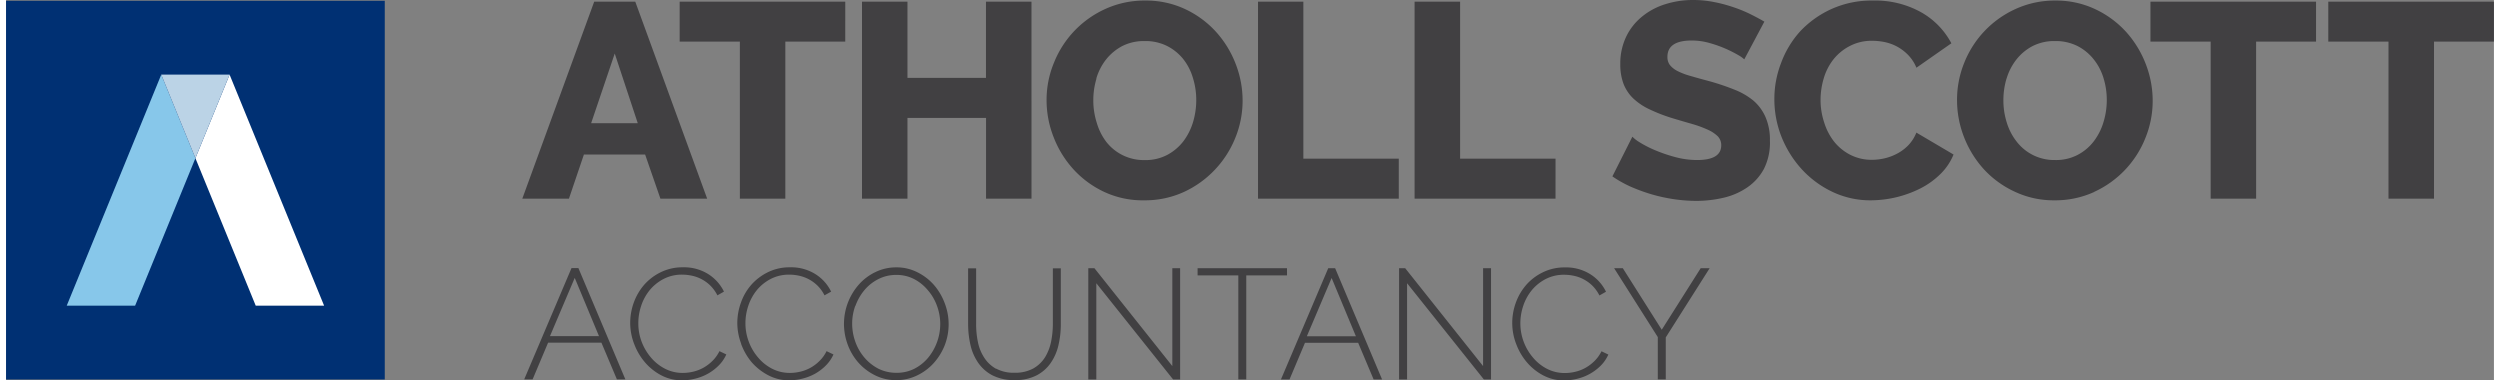 <svg xmlns="http://www.w3.org/2000/svg" width="447" height="68" viewBox="0 0 447.12 68.35">
  <rect x="0" y="0" width="447.12" height="68.35" fill="#808080" stroke="none"/>
  <defs>
    <style>
      .cls-1 {
        fill: #414042;
      }

      .cls-2 {
        fill: #003073;
      }

      .cls-3 {
        fill: #fff;
      }

      .cls-4 {
        fill: #87c7ea;
      }

      .cls-5 {
        fill: #bbd3e6;
      }
    </style>
  </defs>
  <g id="Layer_2" data-name="Layer 2">
    <g id="Layer_1-2" data-name="Layer 1">
      <g>
        <path class="cls-1" d="M93.08,68.18h1.55l2.78-6.59H107l2.78,6.59h1.52l-8.44-20h-1.24l-8.5,20Zm4.67-7.77,4.45-10.47,4.36,10.47Zm15.13,1.39a10.89,10.89,0,0,0,1.93,3.3,9.91,9.91,0,0,0,2.94,2.35,7.91,7.91,0,0,0,3.76.9,9.65,9.65,0,0,0,2.35-.3,9.14,9.14,0,0,0,2.26-.88,8.7,8.7,0,0,0,1.94-1.47,6.4,6.4,0,0,0,1.38-2l-1.23-.59a6.35,6.35,0,0,1-1.27,1.76,7.51,7.51,0,0,1-1.63,1.23,7.28,7.28,0,0,1-1.83.7,8.13,8.13,0,0,1-1.86.22,6.88,6.88,0,0,1-3.15-.73,8.22,8.22,0,0,1-2.54-2,9.67,9.67,0,0,1-1.69-2.83,9.37,9.37,0,0,1-.61-3.38,9.8,9.8,0,0,1,.52-3.14,8.77,8.77,0,0,1,1.53-2.8,8,8,0,0,1,2.48-2,7,7,0,0,1,3.37-.78,8.37,8.37,0,0,1,1.78.2,6.45,6.45,0,0,1,1.73.64,6.65,6.65,0,0,1,1.55,1.14,6.81,6.81,0,0,1,1.25,1.74l1.18-.67a7.71,7.71,0,0,0-2.81-3.14,8.18,8.18,0,0,0-4.56-1.23,8.8,8.8,0,0,0-4,.89,9.44,9.44,0,0,0-3,2.29,10.11,10.11,0,0,0-1.85,3.2,10.74,10.74,0,0,0-.63,3.59,10.59,10.59,0,0,0,.69,3.75Zm19.22,0A11.1,11.1,0,0,0,134,65.1,10.17,10.17,0,0,0,137,67.45a7.94,7.94,0,0,0,3.76.9,9.65,9.65,0,0,0,2.35-.3,9.21,9.21,0,0,0,2.27-.88,8.94,8.94,0,0,0,1.94-1.47,6.75,6.75,0,0,0,1.38-2l-1.24-.59a6.35,6.35,0,0,1-1.27,1.76,7.28,7.28,0,0,1-1.63,1.23,7.13,7.13,0,0,1-1.83.7,8.13,8.13,0,0,1-1.86.22,6.94,6.94,0,0,1-3.15-.73,8.06,8.06,0,0,1-2.53-2,9.26,9.26,0,0,1-1.69-2.83,9.38,9.38,0,0,1-.62-3.38,9.8,9.8,0,0,1,.52-3.14,9,9,0,0,1,1.53-2.8,8,8,0,0,1,2.48-2,7.08,7.08,0,0,1,3.38-.78,8.35,8.35,0,0,1,1.77.2,6.76,6.76,0,0,1,3.28,1.78,6.58,6.58,0,0,1,1.25,1.74l1.19-.67a7.66,7.66,0,0,0-2.82-3.14,8.18,8.18,0,0,0-4.56-1.23,8.8,8.8,0,0,0-4,.89,9.68,9.68,0,0,0-3,2.29,9.9,9.9,0,0,0-1.84,3.2,10.75,10.75,0,0,0-.64,3.59,10.59,10.59,0,0,0,.69,3.75Zm31.6,5.69a9.56,9.56,0,0,0,3-2.22,10.69,10.69,0,0,0,2-3.23,10.48,10.48,0,0,0,0-7.53,10.69,10.69,0,0,0-1.9-3.25,9.65,9.65,0,0,0-3-2.32,8.23,8.23,0,0,0-3.81-.89,8.44,8.44,0,0,0-3.71.83,9.39,9.39,0,0,0-3,2.24,10.72,10.72,0,0,0-2.69,7.07,10.74,10.74,0,0,0,.67,3.74,10.15,10.15,0,0,0,1.92,3.24,9.73,9.73,0,0,0,3,2.28,8.3,8.3,0,0,0,3.8.87,8.51,8.51,0,0,0,3.72-.83ZM152.64,55a9.3,9.3,0,0,1,1.6-2.83,7.94,7.94,0,0,1,2.51-2,6.9,6.9,0,0,1,3.26-.76,6.79,6.79,0,0,1,3.15.73,8,8,0,0,1,2.49,2,8.87,8.87,0,0,1,1.65,2.81,9.5,9.5,0,0,1,.59,3.31,9.58,9.58,0,0,1-2.15,6,8,8,0,0,1-2.48,2A7,7,0,0,1,160,67a7.2,7.2,0,0,1-3.21-.73,8.32,8.32,0,0,1-2.52-2,9,9,0,0,1-1.63-2.82,9.71,9.71,0,0,1-.58-3.3,9.37,9.37,0,0,1,.57-3.21Zm25.27,11.27a6,6,0,0,1-2.12-2,8,8,0,0,1-1.13-2.8,15.76,15.76,0,0,1-.32-3.24v-10H172.9v10a16.9,16.9,0,0,0,.41,3.72,9.22,9.22,0,0,0,1.38,3.22,7.09,7.09,0,0,0,2.57,2.28,8.45,8.45,0,0,0,4,.86,8.32,8.32,0,0,0,3.89-.82,7,7,0,0,0,2.56-2.21,9.24,9.24,0,0,0,1.42-3.22,16.47,16.47,0,0,0,.43-3.83v-10h-1.43v10a16.18,16.18,0,0,1-.32,3.18,8.69,8.69,0,0,1-1.1,2.82,6,6,0,0,1-2.11,2,6.83,6.83,0,0,1-3.37.76,6.66,6.66,0,0,1-3.32-.75Zm31.81,1.93H211v-20H209.6V65.79l-14-17.59h-1.1v20h1.44V50.9l13.79,17.28Zm20.49-20H214.14v1.29h7.32V68.18h1.43V49.49h7.32V48.2Zm-1.1,20h1.55l2.78-6.59H243l2.78,6.59h1.52l-8.44-20h-1.24l-8.5,20Zm4.67-7.77,4.45-10.47,4.36,10.47Zm31.78,7.77h1.32v-20h-1.43V65.79l-14-17.59h-1.1v20h1.44V50.9l13.79,17.28Zm5.84-6.38a10.89,10.89,0,0,0,1.93,3.3,9.91,9.91,0,0,0,2.94,2.35,7.91,7.91,0,0,0,3.76.9,9.65,9.65,0,0,0,2.35-.3,8.89,8.89,0,0,0,4.21-2.35,6.54,6.54,0,0,0,1.37-2l-1.23-.59a6.35,6.35,0,0,1-1.27,1.76,7.51,7.51,0,0,1-1.63,1.23,7.13,7.13,0,0,1-1.83.7,8.13,8.13,0,0,1-1.86.22,6.88,6.88,0,0,1-3.15-.73,8.06,8.06,0,0,1-2.53-2,9.48,9.48,0,0,1-2.31-6.21,9.8,9.8,0,0,1,.52-3.14,8.77,8.77,0,0,1,1.53-2.8,8,8,0,0,1,2.48-2,7.06,7.06,0,0,1,3.38-.78,8.35,8.35,0,0,1,1.77.2,6.45,6.45,0,0,1,1.73.64,6.65,6.65,0,0,1,1.55,1.14,6.81,6.81,0,0,1,1.25,1.74l1.18-.67a7.64,7.64,0,0,0-2.81-3.14,8.18,8.18,0,0,0-4.56-1.23,8.8,8.8,0,0,0-4,.89,9.44,9.44,0,0,0-3,2.29,10.11,10.11,0,0,0-1.85,3.2,10.74,10.74,0,0,0-.63,3.59,10.59,10.59,0,0,0,.69,3.75ZM289,48.2l7.85,12.38v7.6h1.43V60.64l7.89-12.44h-1.61l-7,11.06-7-11.06Z"/>
        <path class="cls-1" d="M92.78,35.7h8.38l2.69-7.93h11l2.75,7.93H126L113.08.3H105.7L92.78,35.7Zm12.37-13.56,4.24-12.52,4.14,12.52ZM150.82.3H121.06V7.48h10.82V35.7h8.17V7.48h10.77V.3Zm25.29,0V14H162V.3h-8.17V35.7H162V21.19h14.12V35.7h8.17V.3Zm35.55,34.21a18,18,0,0,0,5.58-4,18.16,18.16,0,0,0,3.67-5.71,17.66,17.66,0,0,0,1.32-6.73A18.2,18.2,0,0,0,221,11.52a18.49,18.49,0,0,0-3.54-5.79,17.56,17.56,0,0,0-5.53-4.08A16.49,16.49,0,0,0,204.73.1a16.93,16.93,0,0,0-7.08,1.47,17.85,17.85,0,0,0-9.3,9.65A17.48,17.48,0,0,0,187,18a18.11,18.11,0,0,0,1.28,6.68,18.37,18.37,0,0,0,3.56,5.76,17.55,17.55,0,0,0,5.54,4.06A16.32,16.32,0,0,0,204.58,36a16.79,16.79,0,0,0,7.08-1.49ZM195.93,14.14a10.24,10.24,0,0,1,1.74-3.42,9.16,9.16,0,0,1,2.89-2.42,8.55,8.55,0,0,1,4.07-.92,8.68,8.68,0,0,1,4,.87,8.92,8.92,0,0,1,2.92,2.35A10,10,0,0,1,213.3,14a13.2,13.2,0,0,1,.6,4,13.72,13.72,0,0,1-.57,3.92,11,11,0,0,1-1.72,3.44,9,9,0,0,1-2.89,2.46,8.38,8.38,0,0,1-4.09.95,8.55,8.55,0,0,1-6.91-3.29A10.59,10.59,0,0,1,196,22a13.15,13.15,0,0,1-.6-4,13.32,13.32,0,0,1,.58-3.91ZM250.3,35.7V28.52H233.15V.3H225V35.7Zm28.17,0V28.52H261.32V.3h-8.18V35.7ZM316,3.89c-.8-.47-1.67-.93-2.62-1.4a24.56,24.56,0,0,0-3.07-1.24,25.84,25.84,0,0,0-3.44-.9A19.19,19.19,0,0,0,303.21,0a16.51,16.51,0,0,0-5,.75A12.32,12.32,0,0,0,294,3a10.48,10.48,0,0,0-2.84,3.61,11.11,11.11,0,0,0-1.05,4.94,9.78,9.78,0,0,0,.57,3.49,7.26,7.26,0,0,0,1.75,2.64,11.08,11.08,0,0,0,3,2,30,30,0,0,0,4.24,1.62c1.23.37,2.37.7,3.42,1a20.12,20.12,0,0,1,2.72,1,6.16,6.16,0,0,1,1.79,1.17,2.25,2.25,0,0,1,.65,1.65q0,2.64-4.34,2.64a15,15,0,0,1-4-.55,27.62,27.62,0,0,1-3.61-1.24,19.39,19.39,0,0,1-2.72-1.4,6.56,6.56,0,0,1-1.3-1l-3.59,7.13A20.53,20.53,0,0,0,292,33.56a31.74,31.74,0,0,0,3.76,1.37,29.5,29.5,0,0,0,4,.87,27.41,27.41,0,0,0,4,.3,21.26,21.26,0,0,0,4.94-.57,12.46,12.46,0,0,0,4.23-1.85,9.41,9.41,0,0,0,3-3.34A10.46,10.46,0,0,0,317,25.28a10.25,10.25,0,0,0-.77-4.19,8.27,8.27,0,0,0-2.19-3,12.56,12.56,0,0,0-3.47-2A42.57,42.57,0,0,0,306,14.56q-1.85-.49-3.24-.9a12.35,12.35,0,0,1-2.32-.87,4.18,4.18,0,0,1-1.39-1.07,2.32,2.32,0,0,1-.47-1.5q0-2.94,4.38-2.94a11.65,11.65,0,0,1,3.19.45,21.93,21.93,0,0,1,5.19,2.19,5.26,5.26,0,0,1,1.05.75L316,3.89ZM319,24.38a19.18,19.18,0,0,0,3.59,5.89,17.87,17.87,0,0,0,5.54,4.16A15.78,15.78,0,0,0,335.22,36a20,20,0,0,0,8.83-2.14,14.34,14.34,0,0,0,3.61-2.6A10.3,10.3,0,0,0,350,27.77l-6.68-3.94a7,7,0,0,1-1.44,2.27,8,8,0,0,1-2,1.5,9.3,9.3,0,0,1-2.25.85,10.11,10.11,0,0,1-2.27.27,8.43,8.43,0,0,1-3.86-.87,8.9,8.9,0,0,1-2.94-2.37A10.61,10.61,0,0,1,326.75,22a12.75,12.75,0,0,1-.65-4,13.61,13.61,0,0,1,.55-3.84,10.18,10.18,0,0,1,1.69-3.39,9,9,0,0,1,2.9-2.44,8.42,8.42,0,0,1,4.08-1,11.74,11.74,0,0,1,2.25.22,8.36,8.36,0,0,1,2.24.8,8.22,8.22,0,0,1,2,1.5,7.19,7.19,0,0,1,1.52,2.32l6.28-4.39a13.82,13.82,0,0,0-5.46-5.59A16.89,16.89,0,0,0,335.52.1,17.43,17.43,0,0,0,328,1.65a17.77,17.77,0,0,0-5.58,4A17.45,17.45,0,0,0,319,11.34a17.82,17.82,0,0,0-1.2,6.36A18.33,18.33,0,0,0,319,24.38Zm56.22,10.13a17.9,17.9,0,0,0,9.25-9.68,17.66,17.66,0,0,0,1.32-6.73,18.19,18.19,0,0,0-1.24-6.58,18.49,18.49,0,0,0-3.54-5.79,17.6,17.6,0,0,0-5.54-4.08A16.46,16.46,0,0,0,368.33.1a16.93,16.93,0,0,0-7.08,1.47,17.85,17.85,0,0,0-9.3,9.65A17.66,17.66,0,0,0,350.63,18a18.3,18.3,0,0,0,1.27,6.68,18.58,18.58,0,0,0,3.57,5.76A17.5,17.5,0,0,0,361,34.45,16.35,16.35,0,0,0,368.18,36a16.79,16.79,0,0,0,7.08-1.49ZM359.53,14.14a10.26,10.26,0,0,1,1.75-3.42,9.05,9.05,0,0,1,2.89-2.42,8.54,8.54,0,0,1,4.06-.92,8.69,8.69,0,0,1,4,.87,8.88,8.88,0,0,1,2.91,2.35,10,10,0,0,1,1.8,3.39,13.2,13.2,0,0,1,.6,4,13.39,13.39,0,0,1-.58,3.92,10.79,10.79,0,0,1-1.72,3.44,8.75,8.75,0,0,1-2.89,2.46,8.35,8.35,0,0,1-4.09.95,8.51,8.51,0,0,1-6.9-3.29A10.39,10.39,0,0,1,359.56,22a13.15,13.15,0,0,1-.6-4,13.65,13.65,0,0,1,.57-3.91ZM415.15.3H385.39V7.48h10.82V35.7h8.17V7.48h10.77V.3Zm32,0H417.35V7.48h10.82V35.7h8.18V7.48h10.77V.3Z"/>
        <polygon class="cls-2" points="0 0.14 0 68.2 68.06 68.2 68.06 0.14 0 0.14 0 0.14"/>
        <polygon class="cls-3" points="57.16 54.94 40.17 13.41 34.03 28.43 44.87 54.94 57.16 54.94 57.16 54.94"/>
        <polygon class="cls-4" points="34.03 28.43 27.89 13.41 10.9 54.94 23.19 54.94 34.03 28.43 34.03 28.43"/>
        <polygon class="cls-5" points="34.03 28.43 40.17 13.41 27.89 13.41 34.03 28.43 34.03 28.43"/>
      </g>
    </g>
  </g>
</svg>
